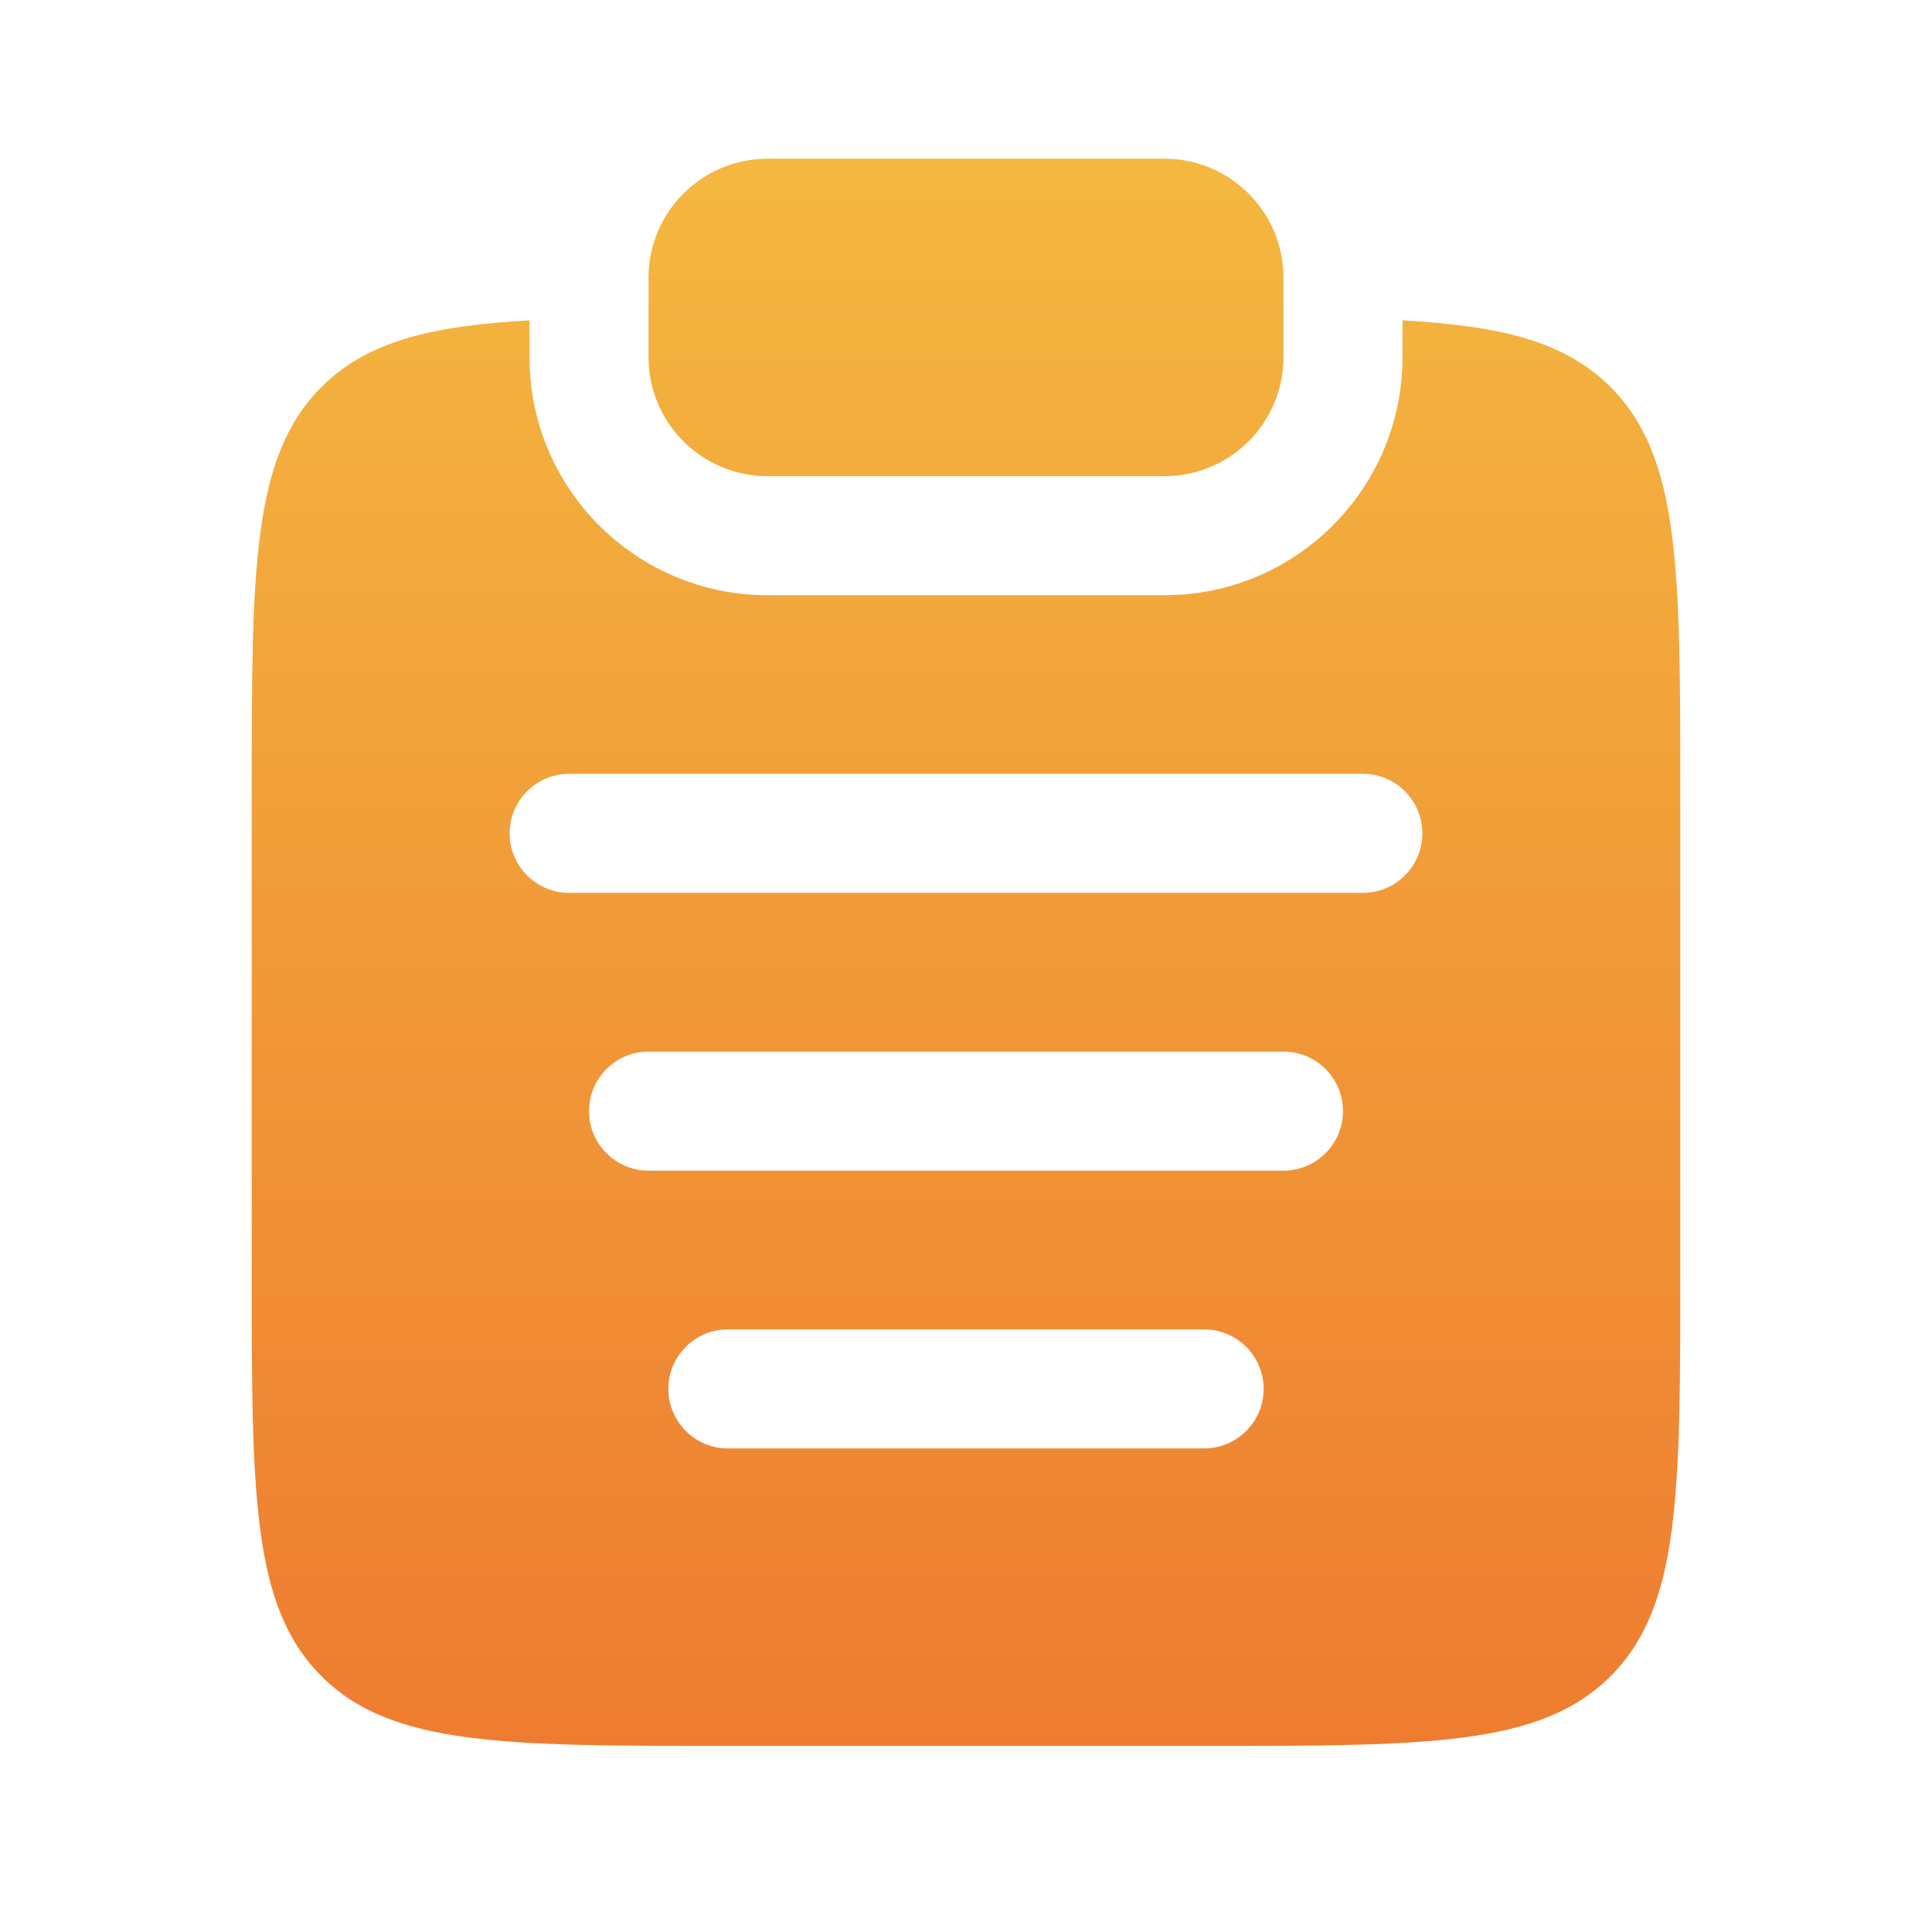 <svg width="71" height="70" viewBox="0 0 71 70" fill="none" xmlns="http://www.w3.org/2000/svg">
<path d="M23.833 10.207C23.833 7.791 25.792 5.832 28.208 5.832H42.792C45.208 5.832 47.167 7.791 47.167 10.207V13.124C47.167 15.54 45.208 17.499 42.792 17.499H28.208C25.792 17.499 23.833 15.54 23.833 13.124V10.207Z" fill="url(#paint0_linear_595_7873)"/>
<path fill-rule="evenodd" clip-rule="evenodd" d="M19.458 11.772C15.789 11.978 13.473 12.563 11.813 14.223C9.25 16.786 9.25 20.911 9.25 29.16V46.66C9.25 54.91 9.25 59.035 11.813 61.597C14.376 64.16 18.5 64.16 26.75 64.16H44.25C52.5 64.16 56.624 64.16 59.187 61.597C61.75 59.035 61.75 54.91 61.75 46.66V29.16C61.75 20.911 61.75 16.786 59.187 14.223C57.527 12.563 55.211 11.978 51.542 11.772V13.124C51.542 17.956 47.624 21.874 42.792 21.874H28.208C23.376 21.874 19.458 17.956 19.458 13.124V11.772ZM18.729 30.624C18.729 29.416 19.709 28.436 20.917 28.436H50.083C51.291 28.436 52.271 29.416 52.271 30.624C52.271 31.832 51.291 32.811 50.083 32.811H20.917C19.709 32.811 18.729 31.832 18.729 30.624ZM21.646 40.832C21.646 39.624 22.625 38.645 23.833 38.645H47.167C48.375 38.645 49.354 39.624 49.354 40.832C49.354 42.04 48.375 43.02 47.167 43.02H23.833C22.625 43.02 21.646 42.04 21.646 40.832ZM24.562 51.04C24.562 49.832 25.542 48.853 26.75 48.853H44.25C45.458 48.853 46.438 49.832 46.438 51.04C46.438 52.248 45.458 53.228 44.25 53.228H26.75C25.542 53.228 24.562 52.248 24.562 51.04Z" fill="url(#paint1_linear_595_7873)"/>
<defs>
<linearGradient id="paint0_linear_595_7873" x1="35.5" y1="5.832" x2="35.5" y2="64.16" gradientUnits="userSpaceOnUse">
<stop stop-color="#F4B840"/>
<stop offset="1" stop-color="#EE7C30"/>
</linearGradient>
<linearGradient id="paint1_linear_595_7873" x1="35.5" y1="5.832" x2="35.5" y2="64.16" gradientUnits="userSpaceOnUse">
<stop stop-color="#F4B840"/>
<stop offset="1" stop-color="#EE7C30"/>
</linearGradient>
</defs>
</svg>

